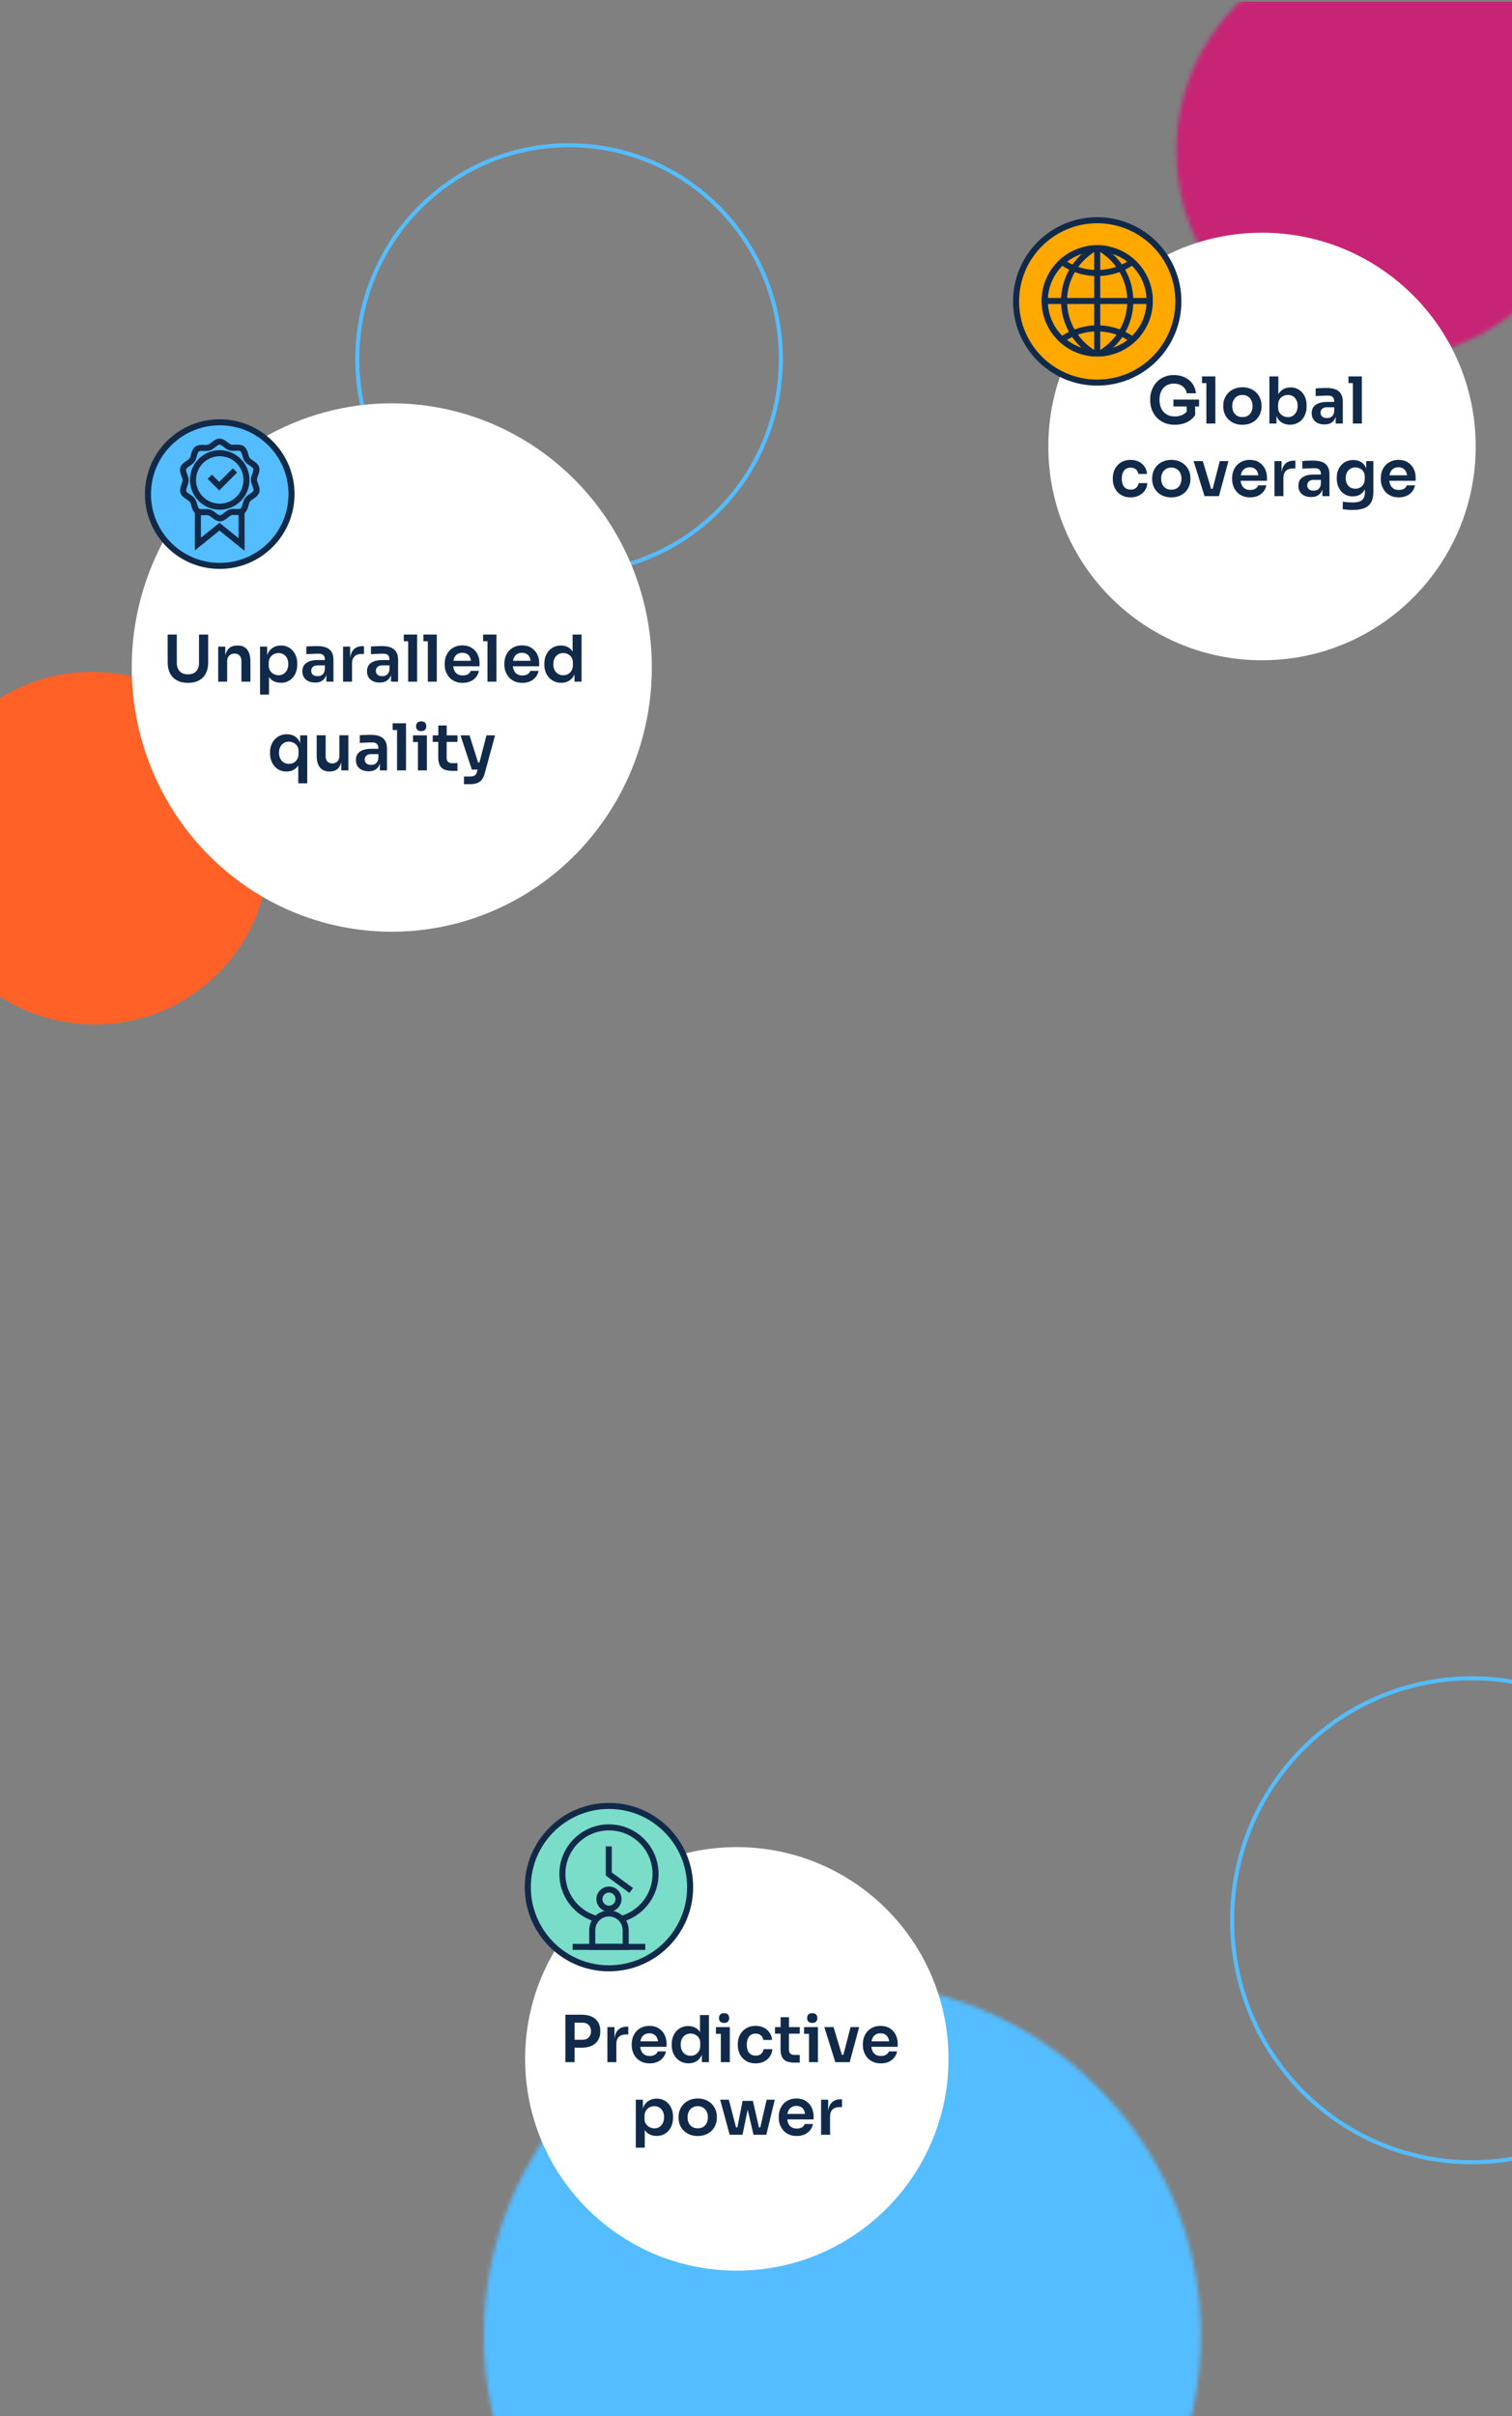 <?xml version="1.0" encoding="UTF-8"?>
<svg xmlns="http://www.w3.org/2000/svg" width="375" height="599" viewBox="0 0 375 599" fill="none">
  <rect x="0" y="0" width="375" height="599" fill="#808080" stroke="none"/>
  <g clip-path="url(#clip0_1916_11495)">
    <mask id="mask0_1916_11495" style="mask-type:alpha" maskUnits="userSpaceOnUse" x="291" y="-14" width="104" height="103">
      <circle cx="343.159" cy="37.446" r="51.446" fill="#C72475"></circle>
    </mask>
    <g mask="url(#mask0_1916_11495)">
      <rect x="278.174" y="0.44" width="127.261" height="93.866" fill="#C72475"></rect>
    </g>
    <ellipse cx="23.183" cy="210.269" rx="43.812" ry="43.425" transform="rotate(-122.58 23.183 210.269)" fill="#FF6127"></ellipse>
    <path d="M140.636 141.979C169.638 142.254 193.381 118.757 193.659 89.489C193.937 60.22 170.643 36.278 141.641 36.003C112.638 35.728 88.895 59.224 88.617 88.493C88.34 117.761 111.633 141.704 140.636 141.979Z" stroke="#54BDFF"></path>
    <g style="mix-blend-mode:overlay">
      <ellipse cx="97.166" cy="165.486" rx="64.5" ry="65.5" fill="white"></ellipse>
    </g>
    <path d="M46.625 169.29C45.537 169.29 44.62 169.082 43.873 168.666C43.127 168.25 42.556 167.669 42.161 166.922C41.777 166.165 41.585 165.28 41.585 164.266V157.306H43.857V164.394C43.857 164.949 43.964 165.44 44.177 165.866C44.391 166.282 44.7 166.608 45.105 166.842C45.521 167.066 46.028 167.178 46.625 167.178C47.212 167.178 47.708 167.066 48.113 166.842C48.529 166.608 48.839 166.282 49.041 165.866C49.255 165.45 49.361 164.96 49.361 164.394V157.306H51.633V164.266C51.633 165.28 51.441 166.165 51.057 166.922C50.684 167.669 50.124 168.25 49.377 168.666C48.631 169.082 47.713 169.29 46.625 169.29ZM54.118 168.986V160.298H55.878V164.026H55.718C55.718 163.141 55.835 162.405 56.07 161.818C56.304 161.221 56.651 160.773 57.11 160.474C57.579 160.176 58.16 160.026 58.854 160.026H58.95C59.984 160.026 60.768 160.362 61.302 161.034C61.835 161.696 62.102 162.688 62.102 164.01V168.986H59.878V163.818C59.878 163.285 59.723 162.853 59.414 162.522C59.115 162.192 58.699 162.026 58.166 162.026C57.622 162.026 57.179 162.197 56.838 162.538C56.507 162.869 56.342 163.317 56.342 163.882V168.986H54.118ZM64.493 172.186V160.298H66.253V164.042L65.981 164.026C66.023 163.141 66.205 162.4 66.525 161.802C66.855 161.205 67.293 160.762 67.837 160.474C68.381 160.176 68.989 160.026 69.661 160.026C70.279 160.026 70.834 160.138 71.325 160.362C71.826 160.586 72.253 160.901 72.605 161.306C72.967 161.712 73.245 162.186 73.437 162.73C73.629 163.264 73.725 163.84 73.725 164.458V164.794C73.725 165.424 73.629 166.01 73.437 166.554C73.255 167.088 72.983 167.562 72.621 167.978C72.269 168.384 71.842 168.704 71.341 168.938C70.839 169.162 70.279 169.274 69.661 169.274C69.01 169.274 68.413 169.141 67.869 168.874C67.335 168.597 66.903 168.176 66.573 167.61C66.242 167.034 66.055 166.293 66.013 165.386L66.717 166.458V172.186H64.493ZM69.101 167.402C69.581 167.402 69.997 167.285 70.349 167.05C70.711 166.816 70.994 166.49 71.197 166.074C71.399 165.648 71.501 165.168 71.501 164.634C71.501 164.08 71.399 163.6 71.197 163.194C70.994 162.789 70.711 162.474 70.349 162.25C69.997 162.016 69.581 161.898 69.101 161.898C68.663 161.898 68.258 161.994 67.885 162.186C67.522 162.378 67.223 162.661 66.989 163.034C66.765 163.408 66.653 163.856 66.653 164.378V165.018C66.653 165.52 66.77 165.946 67.005 166.298C67.239 166.65 67.543 166.922 67.917 167.114C68.29 167.306 68.685 167.402 69.101 167.402ZM80.944 168.986V166.41H80.576V163.546C80.576 163.045 80.454 162.672 80.208 162.426C79.963 162.181 79.584 162.058 79.072 162.058C78.805 162.058 78.486 162.064 78.112 162.074C77.739 162.085 77.36 162.101 76.976 162.122C76.603 162.133 76.267 162.149 75.968 162.17V160.282C76.213 160.261 76.491 160.24 76.8 160.218C77.109 160.197 77.424 160.186 77.744 160.186C78.075 160.176 78.384 160.17 78.672 160.17C79.568 160.17 80.309 160.288 80.896 160.522C81.493 160.757 81.942 161.125 82.24 161.626C82.549 162.128 82.704 162.784 82.704 163.594V168.986H80.944ZM78.144 169.21C77.515 169.21 76.96 169.098 76.48 168.874C76.011 168.65 75.643 168.33 75.376 167.914C75.12 167.498 74.992 166.997 74.992 166.41C74.992 165.77 75.147 165.248 75.456 164.842C75.776 164.437 76.219 164.133 76.784 163.93C77.36 163.728 78.032 163.626 78.8 163.626H80.816V164.954H78.768C78.256 164.954 77.862 165.082 77.584 165.338C77.317 165.584 77.184 165.904 77.184 166.298C77.184 166.693 77.317 167.013 77.584 167.258C77.862 167.504 78.256 167.626 78.768 167.626C79.078 167.626 79.36 167.573 79.616 167.466C79.883 167.349 80.102 167.157 80.272 166.89C80.454 166.613 80.555 166.24 80.576 165.77L81.12 166.394C81.067 167.002 80.918 167.514 80.672 167.93C80.438 168.346 80.107 168.666 79.68 168.89C79.264 169.104 78.752 169.21 78.144 169.21ZM85.086 168.986V160.298H86.846V163.978H86.798C86.798 162.73 87.065 161.786 87.598 161.146C88.132 160.506 88.916 160.186 89.95 160.186H90.27V162.122H89.662C88.916 162.122 88.334 162.325 87.918 162.73C87.513 163.125 87.31 163.701 87.31 164.458V168.986H85.086ZM96.975 168.986V166.41H96.607V163.546C96.607 163.045 96.485 162.672 96.239 162.426C95.994 162.181 95.615 162.058 95.103 162.058C94.837 162.058 94.517 162.064 94.143 162.074C93.77 162.085 93.391 162.101 93.007 162.122C92.634 162.133 92.298 162.149 91.999 162.17V160.282C92.245 160.261 92.522 160.24 92.831 160.218C93.141 160.197 93.455 160.186 93.775 160.186C94.106 160.176 94.415 160.17 94.703 160.17C95.599 160.17 96.341 160.288 96.927 160.522C97.525 160.757 97.973 161.125 98.271 161.626C98.581 162.128 98.735 162.784 98.735 163.594V168.986H96.975ZM94.175 169.21C93.546 169.21 92.991 169.098 92.511 168.874C92.042 168.65 91.674 168.33 91.407 167.914C91.151 167.498 91.023 166.997 91.023 166.41C91.023 165.77 91.178 165.248 91.487 164.842C91.807 164.437 92.25 164.133 92.815 163.93C93.391 163.728 94.063 163.626 94.831 163.626H96.847V164.954H94.799C94.287 164.954 93.893 165.082 93.615 165.338C93.349 165.584 93.215 165.904 93.215 166.298C93.215 166.693 93.349 167.013 93.615 167.258C93.893 167.504 94.287 167.626 94.799 167.626C95.109 167.626 95.391 167.573 95.647 167.466C95.914 167.349 96.133 167.157 96.303 166.89C96.485 166.613 96.586 166.24 96.607 165.77L97.151 166.394C97.098 167.002 96.949 167.514 96.703 167.93C96.469 168.346 96.138 168.666 95.711 168.89C95.295 169.104 94.783 169.21 94.175 169.21ZM101.23 168.986V157.306H103.454V168.986H101.23ZM100.142 158.97V157.306H103.454V158.97H100.142ZM106.105 168.986V157.306H108.329V168.986H106.105ZM105.017 158.97V157.306H108.329V158.97H105.017ZM114.756 169.29C114.009 169.29 113.353 169.162 112.788 168.906C112.233 168.65 111.769 168.309 111.396 167.882C111.033 167.445 110.756 166.96 110.564 166.426C110.382 165.893 110.292 165.349 110.292 164.794V164.49C110.292 163.914 110.382 163.36 110.564 162.826C110.756 162.282 111.033 161.802 111.396 161.386C111.769 160.96 112.228 160.624 112.772 160.378C113.316 160.122 113.945 159.994 114.66 159.994C115.598 159.994 116.382 160.202 117.012 160.618C117.652 161.024 118.132 161.562 118.452 162.234C118.772 162.896 118.932 163.61 118.932 164.378V165.178H111.236V163.818H117.54L116.852 164.49C116.852 163.936 116.772 163.461 116.612 163.066C116.452 162.672 116.206 162.368 115.876 162.154C115.556 161.941 115.15 161.834 114.66 161.834C114.169 161.834 113.753 161.946 113.412 162.17C113.07 162.394 112.809 162.72 112.628 163.146C112.457 163.562 112.372 164.064 112.372 164.65C112.372 165.194 112.457 165.68 112.628 166.106C112.798 166.522 113.06 166.853 113.412 167.098C113.764 167.333 114.212 167.45 114.756 167.45C115.3 167.45 115.742 167.344 116.084 167.13C116.425 166.906 116.644 166.634 116.74 166.314H118.788C118.66 166.912 118.414 167.434 118.052 167.882C117.689 168.33 117.225 168.677 116.66 168.922C116.105 169.168 115.47 169.29 114.756 169.29ZM120.902 168.986V157.306H123.126V168.986H120.902ZM119.814 158.97V157.306H123.126V158.97H119.814ZM129.553 169.29C128.806 169.29 128.15 169.162 127.585 168.906C127.03 168.65 126.566 168.309 126.193 167.882C125.83 167.445 125.553 166.96 125.361 166.426C125.179 165.893 125.089 165.349 125.089 164.794V164.49C125.089 163.914 125.179 163.36 125.361 162.826C125.553 162.282 125.83 161.802 126.193 161.386C126.566 160.96 127.025 160.624 127.569 160.378C128.113 160.122 128.742 159.994 129.457 159.994C130.395 159.994 131.179 160.202 131.809 160.618C132.449 161.024 132.929 161.562 133.249 162.234C133.569 162.896 133.729 163.61 133.729 164.378V165.178H126.033V163.818H132.337L131.649 164.49C131.649 163.936 131.569 163.461 131.409 163.066C131.249 162.672 131.003 162.368 130.673 162.154C130.353 161.941 129.947 161.834 129.457 161.834C128.966 161.834 128.55 161.946 128.209 162.17C127.867 162.394 127.606 162.72 127.425 163.146C127.254 163.562 127.169 164.064 127.169 164.65C127.169 165.194 127.254 165.68 127.425 166.106C127.595 166.522 127.857 166.853 128.209 167.098C128.561 167.333 129.009 167.45 129.553 167.45C130.097 167.45 130.539 167.344 130.881 167.13C131.222 166.906 131.441 166.634 131.537 166.314H133.585C133.457 166.912 133.211 167.434 132.849 167.882C132.486 168.33 132.022 168.677 131.457 168.922C130.902 169.168 130.267 169.29 129.553 169.29ZM139.186 169.274C138.578 169.274 138.018 169.162 137.506 168.938C136.994 168.714 136.552 168.4 136.178 167.994C135.805 167.589 135.517 167.12 135.314 166.586C135.112 166.042 135.01 165.456 135.01 164.826V164.49C135.01 163.872 135.106 163.29 135.298 162.746C135.501 162.202 135.778 161.728 136.13 161.322C136.493 160.917 136.925 160.602 137.426 160.378C137.938 160.144 138.504 160.026 139.122 160.026C139.805 160.026 140.402 160.176 140.914 160.474C141.437 160.762 141.853 161.2 142.162 161.786C142.472 162.373 142.642 163.109 142.674 163.994L142.018 163.226V157.306H144.242V168.986H142.482V165.29H142.866C142.834 166.176 142.653 166.917 142.322 167.514C141.992 168.101 141.554 168.544 141.01 168.842C140.477 169.13 139.869 169.274 139.186 169.274ZM139.682 167.402C140.12 167.402 140.52 167.306 140.882 167.114C141.245 166.912 141.533 166.624 141.746 166.25C141.97 165.866 142.082 165.418 142.082 164.906V164.266C142.082 163.754 141.97 163.328 141.746 162.986C141.522 162.634 141.229 162.368 140.866 162.186C140.504 161.994 140.109 161.898 139.682 161.898C139.202 161.898 138.776 162.016 138.402 162.25C138.04 162.474 137.752 162.794 137.538 163.21C137.336 163.626 137.234 164.112 137.234 164.666C137.234 165.221 137.341 165.706 137.554 166.122C137.768 166.528 138.056 166.842 138.418 167.066C138.792 167.29 139.213 167.402 139.682 167.402ZM73.979 194.186V188.41L74.635 187.386C74.603 188.218 74.433 188.928 74.123 189.514C73.814 190.09 73.398 190.528 72.875 190.826C72.353 191.125 71.75 191.274 71.067 191.274C70.449 191.274 69.889 191.162 69.387 190.938C68.886 190.704 68.454 190.384 68.091 189.978C67.739 189.562 67.462 189.088 67.259 188.554C67.067 188.01 66.971 187.424 66.971 186.794V186.458C66.971 185.84 67.073 185.264 67.275 184.73C67.478 184.186 67.761 183.717 68.123 183.322C68.497 182.917 68.934 182.602 69.435 182.378C69.947 182.144 70.518 182.026 71.147 182.026C71.873 182.026 72.502 182.181 73.035 182.49C73.569 182.8 73.985 183.253 74.283 183.85C74.593 184.437 74.763 185.157 74.795 186.01H74.443V182.298H76.203V194.186H73.979ZM71.643 189.37C72.081 189.37 72.481 189.274 72.843 189.082C73.206 188.88 73.494 188.592 73.707 188.218C73.931 187.834 74.043 187.386 74.043 186.874V186.234C74.043 185.722 73.931 185.296 73.707 184.954C73.483 184.602 73.19 184.336 72.827 184.154C72.465 183.962 72.07 183.866 71.643 183.866C71.163 183.866 70.737 183.984 70.363 184.218C70.001 184.442 69.713 184.768 69.499 185.194C69.297 185.61 69.195 186.09 69.195 186.634C69.195 187.178 69.302 187.658 69.515 188.074C69.729 188.48 70.017 188.8 70.379 189.034C70.753 189.258 71.174 189.37 71.643 189.37ZM81.695 191.258C80.692 191.258 79.913 190.928 79.359 190.266C78.815 189.605 78.543 188.624 78.543 187.322V182.282H80.767V187.514C80.767 188.048 80.916 188.474 81.215 188.794C81.513 189.104 81.919 189.258 82.431 189.258C82.943 189.258 83.359 189.093 83.679 188.762C84.01 188.432 84.175 187.984 84.175 187.418V182.282H86.399V190.986H84.639V187.29H84.815C84.815 188.165 84.703 188.896 84.479 189.482C84.255 190.069 83.919 190.512 83.471 190.81C83.023 191.109 82.463 191.258 81.791 191.258H81.695ZM94.218 190.986V188.41H93.85V185.546C93.85 185.045 93.727 184.672 93.482 184.426C93.236 184.181 92.858 184.058 92.346 184.058C92.079 184.058 91.759 184.064 91.386 184.074C91.012 184.085 90.634 184.101 90.25 184.122C89.876 184.133 89.54 184.149 89.242 184.17V182.282C89.487 182.261 89.764 182.24 90.074 182.218C90.383 182.197 90.698 182.186 91.018 182.186C91.348 182.176 91.658 182.17 91.946 182.17C92.842 182.17 93.583 182.288 94.17 182.522C94.767 182.757 95.215 183.125 95.514 183.626C95.823 184.128 95.978 184.784 95.978 185.594V190.986H94.218ZM91.418 191.21C90.788 191.21 90.234 191.098 89.754 190.874C89.284 190.65 88.916 190.33 88.65 189.914C88.394 189.498 88.266 188.997 88.266 188.41C88.266 187.77 88.42 187.248 88.73 186.842C89.05 186.437 89.492 186.133 90.058 185.93C90.634 185.728 91.306 185.626 92.074 185.626H94.09V186.954H92.042C91.53 186.954 91.135 187.082 90.858 187.338C90.591 187.584 90.458 187.904 90.458 188.298C90.458 188.693 90.591 189.013 90.858 189.258C91.135 189.504 91.53 189.626 92.042 189.626C92.351 189.626 92.634 189.573 92.89 189.466C93.156 189.349 93.375 189.157 93.546 188.89C93.727 188.613 93.828 188.24 93.85 187.77L94.394 188.394C94.34 189.002 94.191 189.514 93.946 189.93C93.711 190.346 93.38 190.666 92.954 190.89C92.538 191.104 92.026 191.21 91.418 191.21ZM98.472 190.986V179.306H100.696V190.986H98.472ZM97.384 180.97V179.306H100.696V180.97H97.384ZM103.651 190.986V182.298H105.875V190.986H103.651ZM102.435 183.962V182.298H105.875V183.962H102.435ZM104.467 181.258C104.029 181.258 103.704 181.146 103.491 180.922C103.288 180.688 103.187 180.4 103.187 180.058C103.187 179.696 103.288 179.402 103.491 179.178C103.704 178.954 104.029 178.842 104.467 178.842C104.904 178.842 105.224 178.954 105.427 179.178C105.629 179.402 105.731 179.696 105.731 180.058C105.731 180.4 105.629 180.688 105.427 180.922C105.224 181.146 104.904 181.258 104.467 181.258ZM112.214 191.098C111.414 191.098 110.753 190.997 110.23 190.794C109.718 190.581 109.334 190.229 109.078 189.738C108.822 189.237 108.694 188.565 108.694 187.722L108.71 179.85H110.79L110.774 187.866C110.774 188.293 110.886 188.624 111.11 188.858C111.345 189.082 111.675 189.194 112.102 189.194H113.462V191.098H112.214ZM107.318 183.93V182.298H113.462V183.93H107.318ZM115.073 194.41V192.506H116.705C117.014 192.506 117.27 192.464 117.473 192.378C117.686 192.304 117.862 192.176 118.001 191.994C118.139 191.824 118.246 191.584 118.321 191.274L120.657 182.298H122.785L120.209 191.754C120.038 192.405 119.798 192.922 119.489 193.306C119.179 193.701 118.779 193.984 118.289 194.154C117.809 194.325 117.211 194.41 116.497 194.41H115.073ZM117.777 190.794V189.034H119.633V190.794H117.777ZM117.025 190.794L114.209 182.298H116.449L119.121 190.794H117.025Z" fill="#112A4A"></path>
    <path d="M54.497 140.293C64.328 140.293 72.298 132.323 72.298 122.492C72.298 112.66 64.328 104.69 54.497 104.69C44.665 104.69 36.695 112.66 36.695 122.492C36.695 132.323 44.665 140.293 54.497 140.293Z" fill="#54BDFF" stroke="#112A4A" stroke-width="1.5" stroke-miterlimit="10"></path>
    <path d="M54.496 125.613C58.157 125.613 61.125 122.646 61.125 118.985C61.125 115.324 58.157 112.356 54.496 112.356C50.836 112.356 47.868 115.324 47.868 118.985C47.868 122.646 50.836 125.613 54.496 125.613Z" stroke="#112A4A" stroke-width="1.5" stroke-miterlimit="10"></path>
    <path d="M52.034 118.192L54.369 120.527L58.275 116.621" stroke="#112A4A" stroke-width="1.5" stroke-miterlimit="10"></path>
    <path d="M60.141 126.639C59.355 127.215 58.036 126.723 57.167 127.016C56.298 127.309 55.491 128.493 54.559 128.493C53.627 128.493 52.832 127.33 51.931 127.048C51.031 126.765 49.732 127.268 48.957 126.713C48.182 126.158 48.256 124.775 47.68 124C47.104 123.226 45.753 122.849 45.47 121.979C45.188 121.11 46.036 119.969 46.036 119.037C46.036 118.105 45.146 116.995 45.439 116.105C45.732 115.215 47.062 114.827 47.627 114.053C48.193 113.278 48.088 111.895 48.873 111.33C49.659 110.765 50.978 111.246 51.847 110.953C52.716 110.66 53.523 109.477 54.455 109.477C55.387 109.477 56.182 110.639 57.083 110.922C57.983 111.204 59.282 110.702 60.057 111.257C60.832 111.812 60.758 113.194 61.334 113.969C61.91 114.744 63.261 115.121 63.544 115.99C63.827 116.859 62.978 118 62.978 118.932C62.978 119.864 63.868 120.974 63.575 121.864C63.282 122.754 61.952 123.142 61.387 123.917C60.821 124.692 60.926 126.074 60.141 126.639Z" stroke="#112A4A" stroke-width="1.5" stroke-miterlimit="10"></path>
    <path d="M49.083 126.535V134.88L54.434 130.566L59.91 134.995V126.472" stroke="#112A4A" stroke-width="1.5" stroke-miterlimit="10"></path>
    <g style="mix-blend-mode:overlay">
      <circle cx="313" cy="110.69" r="53" fill="white"></circle>
    </g>
    <path d="M291.396 105.304C290.393 105.304 289.508 105.139 288.74 104.808C287.982 104.467 287.342 104.013 286.82 103.448C286.308 102.872 285.918 102.227 285.652 101.512C285.396 100.787 285.268 100.035 285.268 99.256V98.904C285.268 98.168 285.396 97.448 285.652 96.744C285.908 96.04 286.281 95.405 286.772 94.84C287.273 94.275 287.886 93.827 288.612 93.496C289.348 93.155 290.19 92.984 291.14 92.984C292.164 92.984 293.07 93.176 293.86 93.56C294.649 93.933 295.284 94.461 295.764 95.144C296.244 95.816 296.526 96.6 296.612 97.496H294.324C294.249 96.995 294.062 96.568 293.764 96.216C293.465 95.853 293.086 95.576 292.628 95.384C292.18 95.192 291.684 95.096 291.14 95.096C290.596 95.096 290.1 95.192 289.652 95.384C289.214 95.576 288.841 95.848 288.532 96.2C288.222 96.552 287.982 96.973 287.812 97.464C287.652 97.955 287.572 98.499 287.572 99.096C287.572 99.747 287.662 100.328 287.844 100.84C288.025 101.352 288.281 101.789 288.612 102.152C288.942 102.504 289.342 102.776 289.812 102.968C290.281 103.149 290.809 103.24 291.396 103.24C292.174 103.24 292.857 103.08 293.444 102.76C294.03 102.429 294.457 102.003 294.724 101.48L294.324 103.32V100.312H296.42V102.904C295.918 103.661 295.236 104.253 294.372 104.68C293.508 105.096 292.516 105.304 291.396 105.304ZM291.028 100.76V99.064H297.396V100.76H291.028ZM299.204 105V93.32H301.428V105H299.204ZM298.116 94.984V93.32H301.428V94.984H298.116ZM308.143 105.304C307.375 105.304 306.698 105.181 306.111 104.936C305.525 104.691 305.029 104.36 304.623 103.944C304.218 103.517 303.909 103.037 303.695 102.504C303.493 101.971 303.391 101.416 303.391 100.84V100.504C303.391 99.907 303.498 99.341 303.711 98.808C303.935 98.264 304.25 97.784 304.655 97.368C305.071 96.941 305.573 96.611 306.159 96.376C306.746 96.131 307.407 96.008 308.143 96.008C308.879 96.008 309.541 96.131 310.127 96.376C310.714 96.611 311.21 96.941 311.615 97.368C312.031 97.784 312.346 98.264 312.559 98.808C312.773 99.341 312.879 99.907 312.879 100.504V100.84C312.879 101.416 312.773 101.971 312.559 102.504C312.357 103.037 312.053 103.517 311.647 103.944C311.242 104.36 310.746 104.691 310.159 104.936C309.573 105.181 308.901 105.304 308.143 105.304ZM308.143 103.4C308.687 103.4 309.146 103.283 309.519 103.048C309.893 102.803 310.175 102.477 310.367 102.072C310.559 101.656 310.655 101.187 310.655 100.664C310.655 100.131 310.554 99.661 310.351 99.256C310.159 98.84 309.871 98.515 309.487 98.28C309.114 98.035 308.666 97.912 308.143 97.912C307.621 97.912 307.167 98.035 306.783 98.28C306.41 98.515 306.122 98.84 305.919 99.256C305.717 99.661 305.615 100.131 305.615 100.664C305.615 101.187 305.711 101.656 305.903 102.072C306.106 102.477 306.394 102.803 306.767 103.048C307.141 103.283 307.599 103.4 308.143 103.4ZM319.931 105.288C319.216 105.288 318.587 105.139 318.043 104.84C317.499 104.531 317.072 104.083 316.763 103.496C316.453 102.909 316.283 102.2 316.251 101.368H316.587V105H314.827V93.32H317.051V99.16L316.459 100.072C316.501 99.176 316.677 98.429 316.987 97.832C317.307 97.235 317.733 96.787 318.267 96.488C318.8 96.189 319.403 96.04 320.075 96.04C320.672 96.04 321.216 96.152 321.707 96.376C322.197 96.6 322.619 96.915 322.971 97.32C323.323 97.715 323.589 98.179 323.771 98.712C323.963 99.245 324.059 99.827 324.059 100.456V100.792C324.059 101.421 323.963 102.008 323.771 102.552C323.579 103.096 323.301 103.576 322.939 103.992C322.576 104.397 322.139 104.717 321.627 104.952C321.125 105.176 320.56 105.288 319.931 105.288ZM319.435 103.416C319.915 103.416 320.331 103.299 320.683 103.064C321.045 102.819 321.328 102.488 321.531 102.072C321.733 101.656 321.835 101.176 321.835 100.632C321.835 100.077 321.733 99.597 321.531 99.192C321.328 98.787 321.045 98.472 320.683 98.248C320.331 98.024 319.915 97.912 319.435 97.912C318.997 97.912 318.592 98.008 318.219 98.2C317.856 98.392 317.557 98.675 317.323 99.048C317.099 99.421 316.987 99.869 316.987 100.392V101.032C316.987 101.533 317.104 101.96 317.339 102.312C317.573 102.664 317.877 102.936 318.251 103.128C318.624 103.32 319.019 103.416 319.435 103.416ZM331.278 105V102.424H330.91V99.56C330.91 99.059 330.787 98.685 330.542 98.44C330.297 98.195 329.918 98.072 329.406 98.072C329.139 98.072 328.819 98.077 328.446 98.088C328.073 98.099 327.694 98.115 327.31 98.136C326.937 98.147 326.601 98.163 326.302 98.184V96.296C326.547 96.275 326.825 96.253 327.134 96.232C327.443 96.211 327.758 96.2 328.078 96.2C328.409 96.189 328.718 96.184 329.006 96.184C329.902 96.184 330.643 96.301 331.23 96.536C331.827 96.771 332.275 97.139 332.574 97.64C332.883 98.141 333.038 98.797 333.038 99.608V105H331.278ZM328.478 105.224C327.849 105.224 327.294 105.112 326.814 104.888C326.345 104.664 325.977 104.344 325.71 103.928C325.454 103.512 325.326 103.011 325.326 102.424C325.326 101.784 325.481 101.261 325.79 100.856C326.11 100.451 326.553 100.147 327.118 99.944C327.694 99.741 328.366 99.64 329.134 99.64H331.15V100.968H329.102C328.59 100.968 328.195 101.096 327.918 101.352C327.651 101.597 327.518 101.917 327.518 102.312C327.518 102.707 327.651 103.027 327.918 103.272C328.195 103.517 328.59 103.64 329.102 103.64C329.411 103.64 329.694 103.587 329.95 103.48C330.217 103.363 330.435 103.171 330.606 102.904C330.787 102.627 330.889 102.253 330.91 101.784L331.454 102.408C331.401 103.016 331.251 103.528 331.006 103.944C330.771 104.36 330.441 104.68 330.014 104.904C329.598 105.117 329.086 105.224 328.478 105.224ZM335.532 105V93.32H337.756V105H335.532ZM334.444 94.984V93.32H337.756V94.984H334.444ZM280.425 123.304C279.667 123.304 279.011 123.176 278.457 122.92C277.913 122.664 277.454 122.323 277.081 121.896C276.718 121.469 276.446 120.989 276.265 120.456C276.083 119.923 275.993 119.379 275.993 118.824V118.52C275.993 117.933 276.083 117.373 276.265 116.84C276.457 116.296 276.739 115.816 277.113 115.4C277.486 114.973 277.945 114.637 278.489 114.392C279.043 114.136 279.683 114.008 280.409 114.008C281.166 114.008 281.843 114.157 282.441 114.456C283.038 114.744 283.513 115.149 283.865 115.672C284.227 116.195 284.43 116.803 284.473 117.496H282.313C282.259 117.048 282.067 116.675 281.737 116.376C281.417 116.077 280.974 115.928 280.409 115.928C279.918 115.928 279.507 116.045 279.177 116.28C278.857 116.515 278.617 116.84 278.457 117.256C278.297 117.661 278.217 118.131 278.217 118.664C278.217 119.176 278.291 119.64 278.441 120.056C278.601 120.472 278.841 120.797 279.161 121.032C279.491 121.267 279.913 121.384 280.425 121.384C280.809 121.384 281.139 121.315 281.417 121.176C281.694 121.037 281.913 120.845 282.073 120.6C282.243 120.355 282.35 120.077 282.393 119.768H284.553C284.51 120.472 284.302 121.091 283.929 121.624C283.566 122.147 283.081 122.557 282.473 122.856C281.875 123.155 281.193 123.304 280.425 123.304ZM290.51 123.304C289.742 123.304 289.065 123.181 288.478 122.936C287.892 122.691 287.396 122.36 286.99 121.944C286.585 121.517 286.276 121.037 286.062 120.504C285.86 119.971 285.758 119.416 285.758 118.84V118.504C285.758 117.907 285.865 117.341 286.078 116.808C286.302 116.264 286.617 115.784 287.022 115.368C287.438 114.941 287.94 114.611 288.526 114.376C289.113 114.131 289.774 114.008 290.51 114.008C291.246 114.008 291.908 114.131 292.494 114.376C293.081 114.611 293.577 114.941 293.982 115.368C294.398 115.784 294.713 116.264 294.926 116.808C295.14 117.341 295.246 117.907 295.246 118.504V118.84C295.246 119.416 295.14 119.971 294.926 120.504C294.724 121.037 294.42 121.517 294.014 121.944C293.609 122.36 293.113 122.691 292.526 122.936C291.94 123.181 291.268 123.304 290.51 123.304ZM290.51 121.4C291.054 121.4 291.513 121.283 291.886 121.048C292.26 120.803 292.542 120.477 292.734 120.072C292.926 119.656 293.022 119.187 293.022 118.664C293.022 118.131 292.921 117.661 292.718 117.256C292.526 116.84 292.238 116.515 291.854 116.28C291.481 116.035 291.033 115.912 290.51 115.912C289.988 115.912 289.534 116.035 289.15 116.28C288.777 116.515 288.489 116.84 288.286 117.256C288.084 117.661 287.982 118.131 287.982 118.664C287.982 119.187 288.078 119.656 288.27 120.072C288.473 120.477 288.761 120.803 289.134 121.048C289.508 121.283 289.966 121.4 290.51 121.4ZM298.75 123L296.03 114.312H298.318L300.926 123H298.75ZM299.406 123V121.176H301.758V123H299.406ZM300.286 123L302.526 114.312H304.67L302.318 123H300.286ZM310.051 123.304C309.304 123.304 308.648 123.176 308.083 122.92C307.528 122.664 307.064 122.323 306.691 121.896C306.328 121.459 306.051 120.973 305.859 120.44C305.677 119.907 305.587 119.363 305.587 118.808V118.504C305.587 117.928 305.677 117.373 305.859 116.84C306.051 116.296 306.328 115.816 306.691 115.4C307.064 114.973 307.523 114.637 308.067 114.392C308.611 114.136 309.24 114.008 309.955 114.008C310.893 114.008 311.677 114.216 312.307 114.632C312.947 115.037 313.427 115.576 313.747 116.248C314.067 116.909 314.227 117.624 314.227 118.392V119.192H306.531V117.832H312.835L312.147 118.504C312.147 117.949 312.067 117.475 311.907 117.08C311.747 116.685 311.501 116.381 311.171 116.168C310.851 115.955 310.445 115.848 309.955 115.848C309.464 115.848 309.048 115.96 308.707 116.184C308.365 116.408 308.104 116.733 307.923 117.16C307.752 117.576 307.667 118.077 307.667 118.664C307.667 119.208 307.752 119.693 307.923 120.12C308.093 120.536 308.355 120.867 308.707 121.112C309.059 121.347 309.507 121.464 310.051 121.464C310.595 121.464 311.037 121.357 311.379 121.144C311.72 120.92 311.939 120.648 312.035 120.328H314.083C313.955 120.925 313.709 121.448 313.347 121.896C312.984 122.344 312.52 122.691 311.955 122.936C311.4 123.181 310.765 123.304 310.051 123.304ZM316.084 123V114.312H317.844V117.992H317.796C317.796 116.744 318.063 115.8 318.596 115.16C319.13 114.52 319.914 114.2 320.948 114.2H321.268V116.136H320.66C319.914 116.136 319.332 116.339 318.916 116.744C318.511 117.139 318.308 117.715 318.308 118.472V123H316.084ZM327.973 123V120.424H327.605V117.56C327.605 117.059 327.483 116.685 327.237 116.44C326.992 116.195 326.613 116.072 326.101 116.072C325.835 116.072 325.515 116.077 325.141 116.088C324.768 116.099 324.389 116.115 324.005 116.136C323.632 116.147 323.296 116.163 322.997 116.184V114.296C323.243 114.275 323.52 114.253 323.829 114.232C324.139 114.211 324.453 114.2 324.773 114.2C325.104 114.189 325.413 114.184 325.701 114.184C326.597 114.184 327.339 114.301 327.925 114.536C328.523 114.771 328.971 115.139 329.269 115.64C329.579 116.141 329.733 116.797 329.733 117.608V123H327.973ZM325.173 123.224C324.544 123.224 323.989 123.112 323.509 122.888C323.04 122.664 322.672 122.344 322.405 121.928C322.149 121.512 322.021 121.011 322.021 120.424C322.021 119.784 322.176 119.261 322.485 118.856C322.805 118.451 323.248 118.147 323.813 117.944C324.389 117.741 325.061 117.64 325.829 117.64H327.845V118.968H325.797C325.285 118.968 324.891 119.096 324.613 119.352C324.347 119.597 324.213 119.917 324.213 120.312C324.213 120.707 324.347 121.027 324.613 121.272C324.891 121.517 325.285 121.64 325.797 121.64C326.107 121.64 326.389 121.587 326.645 121.48C326.912 121.363 327.131 121.171 327.301 120.904C327.483 120.627 327.584 120.253 327.605 119.784L328.149 120.408C328.096 121.016 327.947 121.528 327.701 121.944C327.467 122.36 327.136 122.68 326.709 122.904C326.293 123.117 325.781 123.224 325.173 123.224ZM335.508 126.424C335.092 126.424 334.665 126.408 334.228 126.376C333.801 126.344 333.401 126.301 333.028 126.248V124.392C333.412 124.435 333.822 124.472 334.26 124.504C334.697 124.547 335.108 124.568 335.492 124.568C336.206 124.568 336.782 124.483 337.22 124.312C337.668 124.141 337.993 123.869 338.196 123.496C338.409 123.133 338.516 122.669 338.516 122.104V120.392L338.996 119.304C338.964 120.104 338.798 120.787 338.5 121.352C338.201 121.907 337.796 122.333 337.284 122.632C336.772 122.92 336.18 123.064 335.508 123.064C334.91 123.064 334.366 122.952 333.876 122.728C333.396 122.504 332.98 122.195 332.628 121.8C332.286 121.405 332.02 120.941 331.828 120.408C331.636 119.875 331.54 119.304 331.54 118.696V118.36C331.54 117.752 331.636 117.187 331.828 116.664C332.03 116.131 332.313 115.667 332.676 115.272C333.038 114.877 333.47 114.573 333.972 114.36C334.473 114.147 335.028 114.04 335.636 114.04C336.35 114.04 336.969 114.195 337.492 114.504C338.025 114.813 338.441 115.261 338.74 115.848C339.038 116.435 339.204 117.155 339.236 118.008L338.852 118.072V114.312H340.612V121.976C340.612 123.032 340.43 123.885 340.068 124.536C339.705 125.187 339.145 125.661 338.388 125.96C337.641 126.269 336.681 126.424 335.508 126.424ZM336.148 121.16C336.574 121.16 336.964 121.064 337.316 120.872C337.668 120.68 337.95 120.403 338.164 120.04C338.377 119.677 338.484 119.24 338.484 118.728V118.168C338.484 117.677 338.372 117.261 338.148 116.92C337.934 116.579 337.652 116.323 337.3 116.152C336.948 115.971 336.564 115.88 336.148 115.88C335.678 115.88 335.262 115.992 334.9 116.216C334.548 116.429 334.27 116.733 334.068 117.128C333.865 117.523 333.764 117.992 333.764 118.536C333.764 119.069 333.865 119.533 334.068 119.928C334.27 120.323 334.548 120.627 334.9 120.84C335.262 121.053 335.678 121.16 336.148 121.16ZM346.926 123.304C346.179 123.304 345.523 123.176 344.958 122.92C344.403 122.664 343.939 122.323 343.566 121.896C343.203 121.459 342.926 120.973 342.734 120.44C342.552 119.907 342.462 119.363 342.462 118.808V118.504C342.462 117.928 342.552 117.373 342.734 116.84C342.926 116.296 343.203 115.816 343.566 115.4C343.939 114.973 344.398 114.637 344.942 114.392C345.486 114.136 346.115 114.008 346.83 114.008C347.768 114.008 348.552 114.216 349.182 114.632C349.822 115.037 350.302 115.576 350.622 116.248C350.942 116.909 351.102 117.624 351.102 118.392V119.192H343.406V117.832H349.71L349.022 118.504C349.022 117.949 348.942 117.475 348.782 117.08C348.622 116.685 348.376 116.381 348.046 116.168C347.726 115.955 347.32 115.848 346.83 115.848C346.339 115.848 345.923 115.96 345.582 116.184C345.24 116.408 344.979 116.733 344.798 117.16C344.627 117.576 344.542 118.077 344.542 118.664C344.542 119.208 344.627 119.693 344.798 120.12C344.968 120.536 345.23 120.867 345.582 121.112C345.934 121.347 346.382 121.464 346.926 121.464C347.47 121.464 347.912 121.357 348.254 121.144C348.595 120.92 348.814 120.648 348.91 120.328H350.958C350.83 120.925 350.584 121.448 350.222 121.896C349.859 122.344 349.395 122.691 348.83 122.936C348.275 123.181 347.64 123.304 346.926 123.304Z" fill="#112A4A"></path>
    <path d="M272.129 94.851C283.246 94.851 292.258 85.839 292.258 74.722C292.258 63.606 283.246 54.594 272.129 54.594C261.012 54.594 252 63.606 252 74.722C252 85.839 261.012 94.851 272.129 94.851Z" fill="#FFA800" stroke="#112A4A" stroke-width="1.5" stroke-miterlimit="10"></path>
    <path d="M272.129 87.641C279.322 87.641 285.153 81.809 285.153 74.616C285.153 67.423 279.322 61.592 272.129 61.592C264.935 61.592 259.104 67.423 259.104 74.616C259.104 81.809 264.935 87.641 272.129 87.641Z" stroke="#112A4A" stroke-width="1.5" stroke-miterlimit="10"></path>
    <path d="M259.104 74.616H285.153" stroke="#112A4A" stroke-width="1.5" stroke-miterlimit="10"></path>
    <path d="M272.129 88.185V62.136" stroke="#112A4A" stroke-width="1.5" stroke-miterlimit="10"></path>
    <mask id="mask1_1916_11495" style="mask-type:luminance" maskUnits="userSpaceOnUse" x="259" y="61" width="27" height="27">
      <path d="M272.129 87.593C279.322 87.593 285.153 81.762 285.153 74.568C285.153 67.375 279.322 61.544 272.129 61.544C264.936 61.544 259.104 67.375 259.104 74.568C259.104 81.762 264.936 87.593 272.129 87.593Z" fill="white"></path>
    </mask>
    <g mask="url(#mask1_1916_11495)">
      <path d="M267.913 59.768C274.97 61.023 280.334 67.192 280.334 74.604C280.334 82.016 275.172 87.96 268.304 89.369" stroke="#112A4A" stroke-width="1.5" stroke-miterlimit="10"></path>
      <path d="M275.539 89.286C268.873 87.735 263.9 81.755 263.9 74.604C263.9 67.452 269.062 61.248 275.929 59.839" stroke="#112A4A" stroke-width="1.5" stroke-miterlimit="10"></path>
      <path d="M283.022 63.024C280.275 65.902 276.403 67.689 272.117 67.689C267.831 67.689 264.196 66.008 261.472 63.285" stroke="#112A4A" stroke-width="1.5" stroke-miterlimit="10"></path>
      <path d="M261.46 85.817C264.184 83.094 267.961 81.4 272.117 81.4C276.273 81.4 280.038 83.082 282.761 85.805" stroke="#112A4A" stroke-width="1.5" stroke-miterlimit="10"></path>
    </g>
    <path d="M272.129 87.593C279.322 87.593 285.153 81.762 285.153 74.568C285.153 67.375 279.322 61.544 272.129 61.544C264.936 61.544 259.104 67.375 259.104 74.568C259.104 81.762 264.936 87.593 272.129 87.593Z" stroke="#112A4A" stroke-width="1.5" stroke-miterlimit="10"></path>
    <mask id="mask2_1916_11495" style="mask-type:alpha" maskUnits="userSpaceOnUse" x="120" y="491" width="178" height="176">
      <ellipse cx="88.902" cy="87.644" rx="88.902" ry="87.644" transform="matrix(-1 0 0 1 297.804 491.321)" fill="#54BDFF"></ellipse>
    </mask>
    <g mask="url(#mask2_1916_11495)">
      <rect width="235.674" height="145.933" transform="matrix(-1 0 0 1 336.384 453.58)" fill="#54BDFF"></rect>
    </g>
    <g style="mix-blend-mode:overlay">
      <circle cx="182.739" cy="510.418" r="52.5" fill="white"></circle>
    </g>
    <path d="M142.178 507.645V505.677H144.45C144.908 505.677 145.292 505.586 145.602 505.405C145.922 505.223 146.162 504.973 146.322 504.653C146.492 504.333 146.578 503.965 146.578 503.549C146.578 503.133 146.492 502.765 146.322 502.445C146.162 502.125 145.922 501.879 145.602 501.709C145.292 501.527 144.908 501.437 144.45 501.437H142.178V499.469H144.258C145.239 499.469 146.071 499.629 146.754 499.949C147.447 500.269 147.975 500.727 148.338 501.325C148.7 501.911 148.882 502.61 148.882 503.421V503.677C148.882 504.487 148.7 505.191 148.338 505.789C147.975 506.375 147.447 506.834 146.754 507.165C146.071 507.485 145.239 507.645 144.258 507.645H142.178ZM140.226 511.229V499.469H142.498V511.229H140.226ZM150.643 511.229V502.541H152.403V506.221H152.355C152.355 504.973 152.622 504.029 153.155 503.389C153.689 502.749 154.473 502.429 155.507 502.429H155.827V504.365H155.219C154.473 504.365 153.891 504.567 153.475 504.973C153.07 505.367 152.867 505.943 152.867 506.701V511.229H150.643ZM161.141 511.533C160.394 511.533 159.738 511.405 159.173 511.149C158.618 510.893 158.154 510.551 157.781 510.125C157.418 509.687 157.141 509.202 156.949 508.669C156.767 508.135 156.677 507.591 156.677 507.037V506.733C156.677 506.157 156.767 505.602 156.949 505.069C157.141 504.525 157.418 504.045 157.781 503.629C158.154 503.202 158.613 502.866 159.157 502.621C159.701 502.365 160.33 502.237 161.045 502.237C161.983 502.237 162.767 502.445 163.397 502.861C164.037 503.266 164.517 503.805 164.837 504.477C165.157 505.138 165.317 505.853 165.317 506.621V507.421H157.621V506.061H163.925L163.237 506.733C163.237 506.178 163.157 505.703 162.997 505.309C162.837 504.914 162.591 504.61 162.261 504.397C161.941 504.183 161.535 504.077 161.045 504.077C160.554 504.077 160.138 504.189 159.797 504.413C159.455 504.637 159.194 504.962 159.013 505.389C158.842 505.805 158.757 506.306 158.757 506.893C158.757 507.437 158.842 507.922 159.013 508.349C159.183 508.765 159.445 509.095 159.797 509.341C160.149 509.575 160.597 509.693 161.141 509.693C161.685 509.693 162.127 509.586 162.469 509.373C162.81 509.149 163.029 508.877 163.125 508.557H165.173C165.045 509.154 164.799 509.677 164.437 510.125C164.074 510.573 163.61 510.919 163.045 511.165C162.49 511.41 161.855 511.533 161.141 511.533ZM170.775 511.517C170.167 511.517 169.607 511.405 169.095 511.181C168.583 510.957 168.14 510.642 167.767 510.237C167.393 509.831 167.105 509.362 166.903 508.829C166.7 508.285 166.599 507.698 166.599 507.069V506.733C166.599 506.114 166.695 505.533 166.887 504.989C167.089 504.445 167.367 503.97 167.719 503.565C168.081 503.159 168.513 502.845 169.015 502.621C169.527 502.386 170.092 502.269 170.711 502.269C171.393 502.269 171.991 502.418 172.503 502.717C173.025 503.005 173.441 503.442 173.751 504.029C174.06 504.615 174.231 505.351 174.263 506.237L173.607 505.469V499.549H175.831V511.229H174.071V507.533H174.455C174.423 508.418 174.241 509.159 173.911 509.757C173.58 510.343 173.143 510.786 172.599 511.085C172.065 511.373 171.457 511.517 170.775 511.517ZM171.271 509.645C171.708 509.645 172.108 509.549 172.471 509.357C172.833 509.154 173.121 508.866 173.335 508.493C173.559 508.109 173.671 507.661 173.671 507.149V506.509C173.671 505.997 173.559 505.57 173.335 505.229C173.111 504.877 172.817 504.61 172.455 504.429C172.092 504.237 171.697 504.141 171.271 504.141C170.791 504.141 170.364 504.258 169.991 504.493C169.628 504.717 169.34 505.037 169.127 505.453C168.924 505.869 168.823 506.354 168.823 506.909C168.823 507.463 168.929 507.949 169.143 508.365C169.356 508.77 169.644 509.085 170.007 509.309C170.38 509.533 170.801 509.645 171.271 509.645ZM178.778 511.229V502.541H181.002V511.229H178.778ZM177.562 504.205V502.541H181.002V504.205H177.562ZM179.594 501.501C179.157 501.501 178.831 501.389 178.618 501.165C178.415 500.93 178.314 500.642 178.314 500.301C178.314 499.938 178.415 499.645 178.618 499.421C178.831 499.197 179.157 499.085 179.594 499.085C180.031 499.085 180.351 499.197 180.554 499.421C180.757 499.645 180.858 499.938 180.858 500.301C180.858 500.642 180.757 500.93 180.554 501.165C180.351 501.389 180.031 501.501 179.594 501.501ZM187.421 511.533C186.664 511.533 186.008 511.405 185.453 511.149C184.909 510.893 184.45 510.551 184.077 510.125C183.714 509.698 183.442 509.218 183.261 508.685C183.08 508.151 182.989 507.607 182.989 507.053V506.749C182.989 506.162 183.08 505.602 183.261 505.069C183.453 504.525 183.736 504.045 184.109 503.629C184.482 503.202 184.941 502.866 185.485 502.621C186.04 502.365 186.68 502.237 187.405 502.237C188.162 502.237 188.84 502.386 189.437 502.685C190.034 502.973 190.509 503.378 190.861 503.901C191.224 504.423 191.426 505.031 191.469 505.725H189.309C189.256 505.277 189.064 504.903 188.733 504.605C188.413 504.306 187.97 504.157 187.405 504.157C186.914 504.157 186.504 504.274 186.173 504.509C185.853 504.743 185.613 505.069 185.453 505.485C185.293 505.89 185.213 506.359 185.213 506.893C185.213 507.405 185.288 507.869 185.437 508.285C185.597 508.701 185.837 509.026 186.157 509.261C186.488 509.495 186.909 509.613 187.421 509.613C187.805 509.613 188.136 509.543 188.413 509.405C188.69 509.266 188.909 509.074 189.069 508.829C189.24 508.583 189.346 508.306 189.389 507.997H191.549C191.506 508.701 191.298 509.319 190.925 509.853C190.562 510.375 190.077 510.786 189.469 511.085C188.872 511.383 188.189 511.533 187.421 511.533ZM197.107 511.341C196.307 511.341 195.645 511.239 195.123 511.037C194.611 510.823 194.227 510.471 193.971 509.981C193.715 509.479 193.587 508.807 193.587 507.965L193.603 500.093H195.683L195.667 508.109C195.667 508.535 195.779 508.866 196.003 509.101C196.237 509.325 196.568 509.437 196.995 509.437H198.355V511.341H197.107ZM192.211 504.173V502.541H198.355V504.173H192.211ZM200.637 511.229V502.541H202.861V511.229H200.637ZM199.421 504.205V502.541H202.861V504.205H199.421ZM201.453 501.501C201.016 501.501 200.691 501.389 200.477 501.165C200.275 500.93 200.173 500.642 200.173 500.301C200.173 499.938 200.275 499.645 200.477 499.421C200.691 499.197 201.016 499.085 201.453 499.085C201.891 499.085 202.211 499.197 202.413 499.421C202.616 499.645 202.717 499.938 202.717 500.301C202.717 500.642 202.616 500.93 202.413 501.165C202.211 501.389 201.891 501.501 201.453 501.501ZM207.169 511.229L204.449 502.541H206.737L209.345 511.229H207.169ZM207.825 511.229V509.405H210.177V511.229H207.825ZM208.705 511.229L210.945 502.541H213.089L210.737 511.229H208.705ZM218.469 511.533C217.722 511.533 217.066 511.405 216.501 511.149C215.946 510.893 215.482 510.551 215.109 510.125C214.746 509.687 214.469 509.202 214.277 508.669C214.095 508.135 214.005 507.591 214.005 507.037V506.733C214.005 506.157 214.095 505.602 214.277 505.069C214.469 504.525 214.746 504.045 215.109 503.629C215.482 503.202 215.941 502.866 216.485 502.621C217.029 502.365 217.658 502.237 218.373 502.237C219.311 502.237 220.095 502.445 220.725 502.861C221.365 503.266 221.845 503.805 222.165 504.477C222.485 505.138 222.645 505.853 222.645 506.621V507.421H214.949V506.061H221.253L220.565 506.733C220.565 506.178 220.485 505.703 220.325 505.309C220.165 504.914 219.919 504.61 219.589 504.397C219.269 504.183 218.863 504.077 218.373 504.077C217.882 504.077 217.466 504.189 217.125 504.413C216.783 504.637 216.522 504.962 216.341 505.389C216.17 505.805 216.085 506.306 216.085 506.893C216.085 507.437 216.17 507.922 216.341 508.349C216.511 508.765 216.773 509.095 217.125 509.341C217.477 509.575 217.925 509.693 218.469 509.693C219.013 509.693 219.455 509.586 219.797 509.373C220.138 509.149 220.357 508.877 220.453 508.557H222.501C222.373 509.154 222.127 509.677 221.765 510.125C221.402 510.573 220.938 510.919 220.373 511.165C219.818 511.41 219.183 511.533 218.469 511.533ZM157.69 532.429V520.541H159.45V524.285L159.178 524.269C159.221 523.383 159.402 522.642 159.722 522.045C160.053 521.447 160.49 521.005 161.034 520.717C161.578 520.418 162.186 520.269 162.858 520.269C163.477 520.269 164.031 520.381 164.522 520.605C165.023 520.829 165.45 521.143 165.802 521.549C166.165 521.954 166.442 522.429 166.634 522.973C166.826 523.506 166.922 524.082 166.922 524.701V525.037C166.922 525.666 166.826 526.253 166.634 526.797C166.453 527.33 166.181 527.805 165.818 528.221C165.466 528.626 165.039 528.946 164.538 529.181C164.037 529.405 163.477 529.517 162.858 529.517C162.207 529.517 161.61 529.383 161.066 529.117C160.533 528.839 160.101 528.418 159.77 527.853C159.439 527.277 159.253 526.535 159.21 525.629L159.914 526.701V532.429H157.69ZM162.298 527.645C162.778 527.645 163.194 527.527 163.546 527.293C163.909 527.058 164.191 526.733 164.394 526.317C164.597 525.89 164.698 525.41 164.698 524.877C164.698 524.322 164.597 523.842 164.394 523.437C164.191 523.031 163.909 522.717 163.546 522.493C163.194 522.258 162.778 522.141 162.298 522.141C161.861 522.141 161.455 522.237 161.082 522.429C160.719 522.621 160.421 522.903 160.186 523.277C159.962 523.65 159.85 524.098 159.85 524.621V525.261C159.85 525.762 159.967 526.189 160.202 526.541C160.437 526.893 160.741 527.165 161.114 527.357C161.487 527.549 161.882 527.645 162.298 527.645ZM173.054 529.533C172.286 529.533 171.608 529.41 171.022 529.165C170.435 528.919 169.939 528.589 169.534 528.173C169.128 527.746 168.819 527.266 168.606 526.733C168.403 526.199 168.302 525.645 168.302 525.069V524.733C168.302 524.135 168.408 523.57 168.622 523.037C168.846 522.493 169.16 522.013 169.566 521.597C169.982 521.17 170.483 520.839 171.07 520.605C171.656 520.359 172.318 520.237 173.054 520.237C173.79 520.237 174.451 520.359 175.038 520.605C175.624 520.839 176.12 521.17 176.526 521.597C176.942 522.013 177.256 522.493 177.47 523.037C177.683 523.57 177.79 524.135 177.79 524.733V525.069C177.79 525.645 177.683 526.199 177.47 526.733C177.267 527.266 176.963 527.746 176.558 528.173C176.152 528.589 175.656 528.919 175.07 529.165C174.483 529.41 173.811 529.533 173.054 529.533ZM173.054 527.629C173.598 527.629 174.056 527.511 174.43 527.277C174.803 527.031 175.086 526.706 175.278 526.301C175.47 525.885 175.566 525.415 175.566 524.893C175.566 524.359 175.464 523.89 175.262 523.485C175.07 523.069 174.782 522.743 174.398 522.509C174.024 522.263 173.576 522.141 173.054 522.141C172.531 522.141 172.078 522.263 171.694 522.509C171.32 522.743 171.032 523.069 170.83 523.485C170.627 523.89 170.526 524.359 170.526 524.893C170.526 525.415 170.622 525.885 170.814 526.301C171.016 526.706 171.304 527.031 171.678 527.277C172.051 527.511 172.51 527.629 173.054 527.629ZM182.526 529.229L184.174 520.829H186.734L188.638 529.229H186.878L184.942 520.877H185.87L184.158 529.229H182.526ZM181.87 529.229L181.854 527.405H183.63V529.229H181.87ZM180.974 529.229L178.606 520.541H180.766L183.022 529.229H180.974ZM187.438 529.229V527.405H189.214L189.198 529.229H187.438ZM188.142 529.229L190.142 520.541H192.158L190.062 529.229H188.142ZM197.609 529.533C196.863 529.533 196.207 529.405 195.641 529.149C195.087 528.893 194.623 528.551 194.249 528.125C193.887 527.687 193.609 527.202 193.417 526.669C193.236 526.135 193.145 525.591 193.145 525.037V524.733C193.145 524.157 193.236 523.602 193.417 523.069C193.609 522.525 193.887 522.045 194.249 521.629C194.623 521.202 195.081 520.866 195.625 520.621C196.169 520.365 196.799 520.237 197.513 520.237C198.452 520.237 199.236 520.445 199.865 520.861C200.505 521.266 200.985 521.805 201.305 522.477C201.625 523.138 201.785 523.853 201.785 524.621V525.421H194.089V524.061H200.393L199.705 524.733C199.705 524.178 199.625 523.703 199.465 523.309C199.305 522.914 199.06 522.61 198.729 522.397C198.409 522.183 198.004 522.077 197.513 522.077C197.023 522.077 196.607 522.189 196.265 522.413C195.924 522.637 195.663 522.962 195.481 523.389C195.311 523.805 195.225 524.306 195.225 524.893C195.225 525.437 195.311 525.922 195.481 526.349C195.652 526.765 195.913 527.095 196.265 527.341C196.617 527.575 197.065 527.693 197.609 527.693C198.153 527.693 198.596 527.586 198.937 527.373C199.279 527.149 199.497 526.877 199.593 526.557H201.641C201.513 527.154 201.268 527.677 200.905 528.125C200.543 528.573 200.079 528.919 199.513 529.165C198.959 529.41 198.324 529.533 197.609 529.533ZM203.643 529.229V520.541H205.403V524.221H205.355C205.355 522.973 205.622 522.029 206.155 521.389C206.689 520.749 207.473 520.429 208.507 520.429H208.827V522.365H208.219C207.473 522.365 206.891 522.567 206.475 522.973C206.07 523.367 205.867 523.943 205.867 524.701V529.229H203.643Z" fill="#112A4A"></path>
    <path d="M151.032 487.966C162.149 487.966 171.161 478.954 171.161 467.838C171.161 456.721 162.149 447.709 151.032 447.709C139.915 447.709 130.903 456.721 130.903 467.838C130.903 478.954 139.915 487.966 151.032 487.966Z" fill="#7ADDC9" stroke="#112A4A" stroke-width="1.5" stroke-miterlimit="10"></path>
    <path d="M147.729 475.652C142.957 474.232 139.476 469.815 139.476 464.582C139.476 458.2 144.65 453.025 151.032 453.025C157.414 453.025 162.589 458.2 162.589 464.582C162.589 469.922 158.954 474.421 154.028 475.747" stroke="#112A4A" stroke-width="1.5" stroke-miterlimit="10"></path>
    <path d="M151.032 473.178C152.34 473.178 153.4 472.117 153.4 470.809C153.4 469.502 152.34 468.441 151.032 468.441C149.725 468.441 148.664 469.502 148.664 470.809C148.664 472.117 149.725 473.178 151.032 473.178Z" stroke="#112A4A" stroke-width="1.5" stroke-miterlimit="10"></path>
    <path d="M150.985 457.738V464.582L156.55 468.667" stroke="#112A4A" stroke-width="1.5" stroke-miterlimit="10"></path>
    <path d="M151.032 474.362C153.318 474.362 155.176 476.221 155.176 478.506V482.651H146.888V478.506C146.888 476.221 148.747 474.362 151.032 474.362Z" stroke="#112A4A" stroke-width="1.5" stroke-miterlimit="10"></path>
    <path d="M142.022 482.65H160.043" stroke="#112A4A" stroke-width="1.5" stroke-miterlimit="10"></path>
    <path d="M364.471 536.03C397.302 536.342 424.178 509.744 424.493 476.613C424.807 443.483 398.439 416.38 365.609 416.069C332.778 415.757 305.902 442.355 305.587 475.486C305.273 508.616 331.64 535.719 364.471 536.03Z" stroke="#54BDFF"></path>
  </g>
  <defs>
    <clipPath id="clip0_1916_11495">
      <rect width="375" height="599" fill="white"></rect>
    </clipPath>
  </defs>
</svg>

